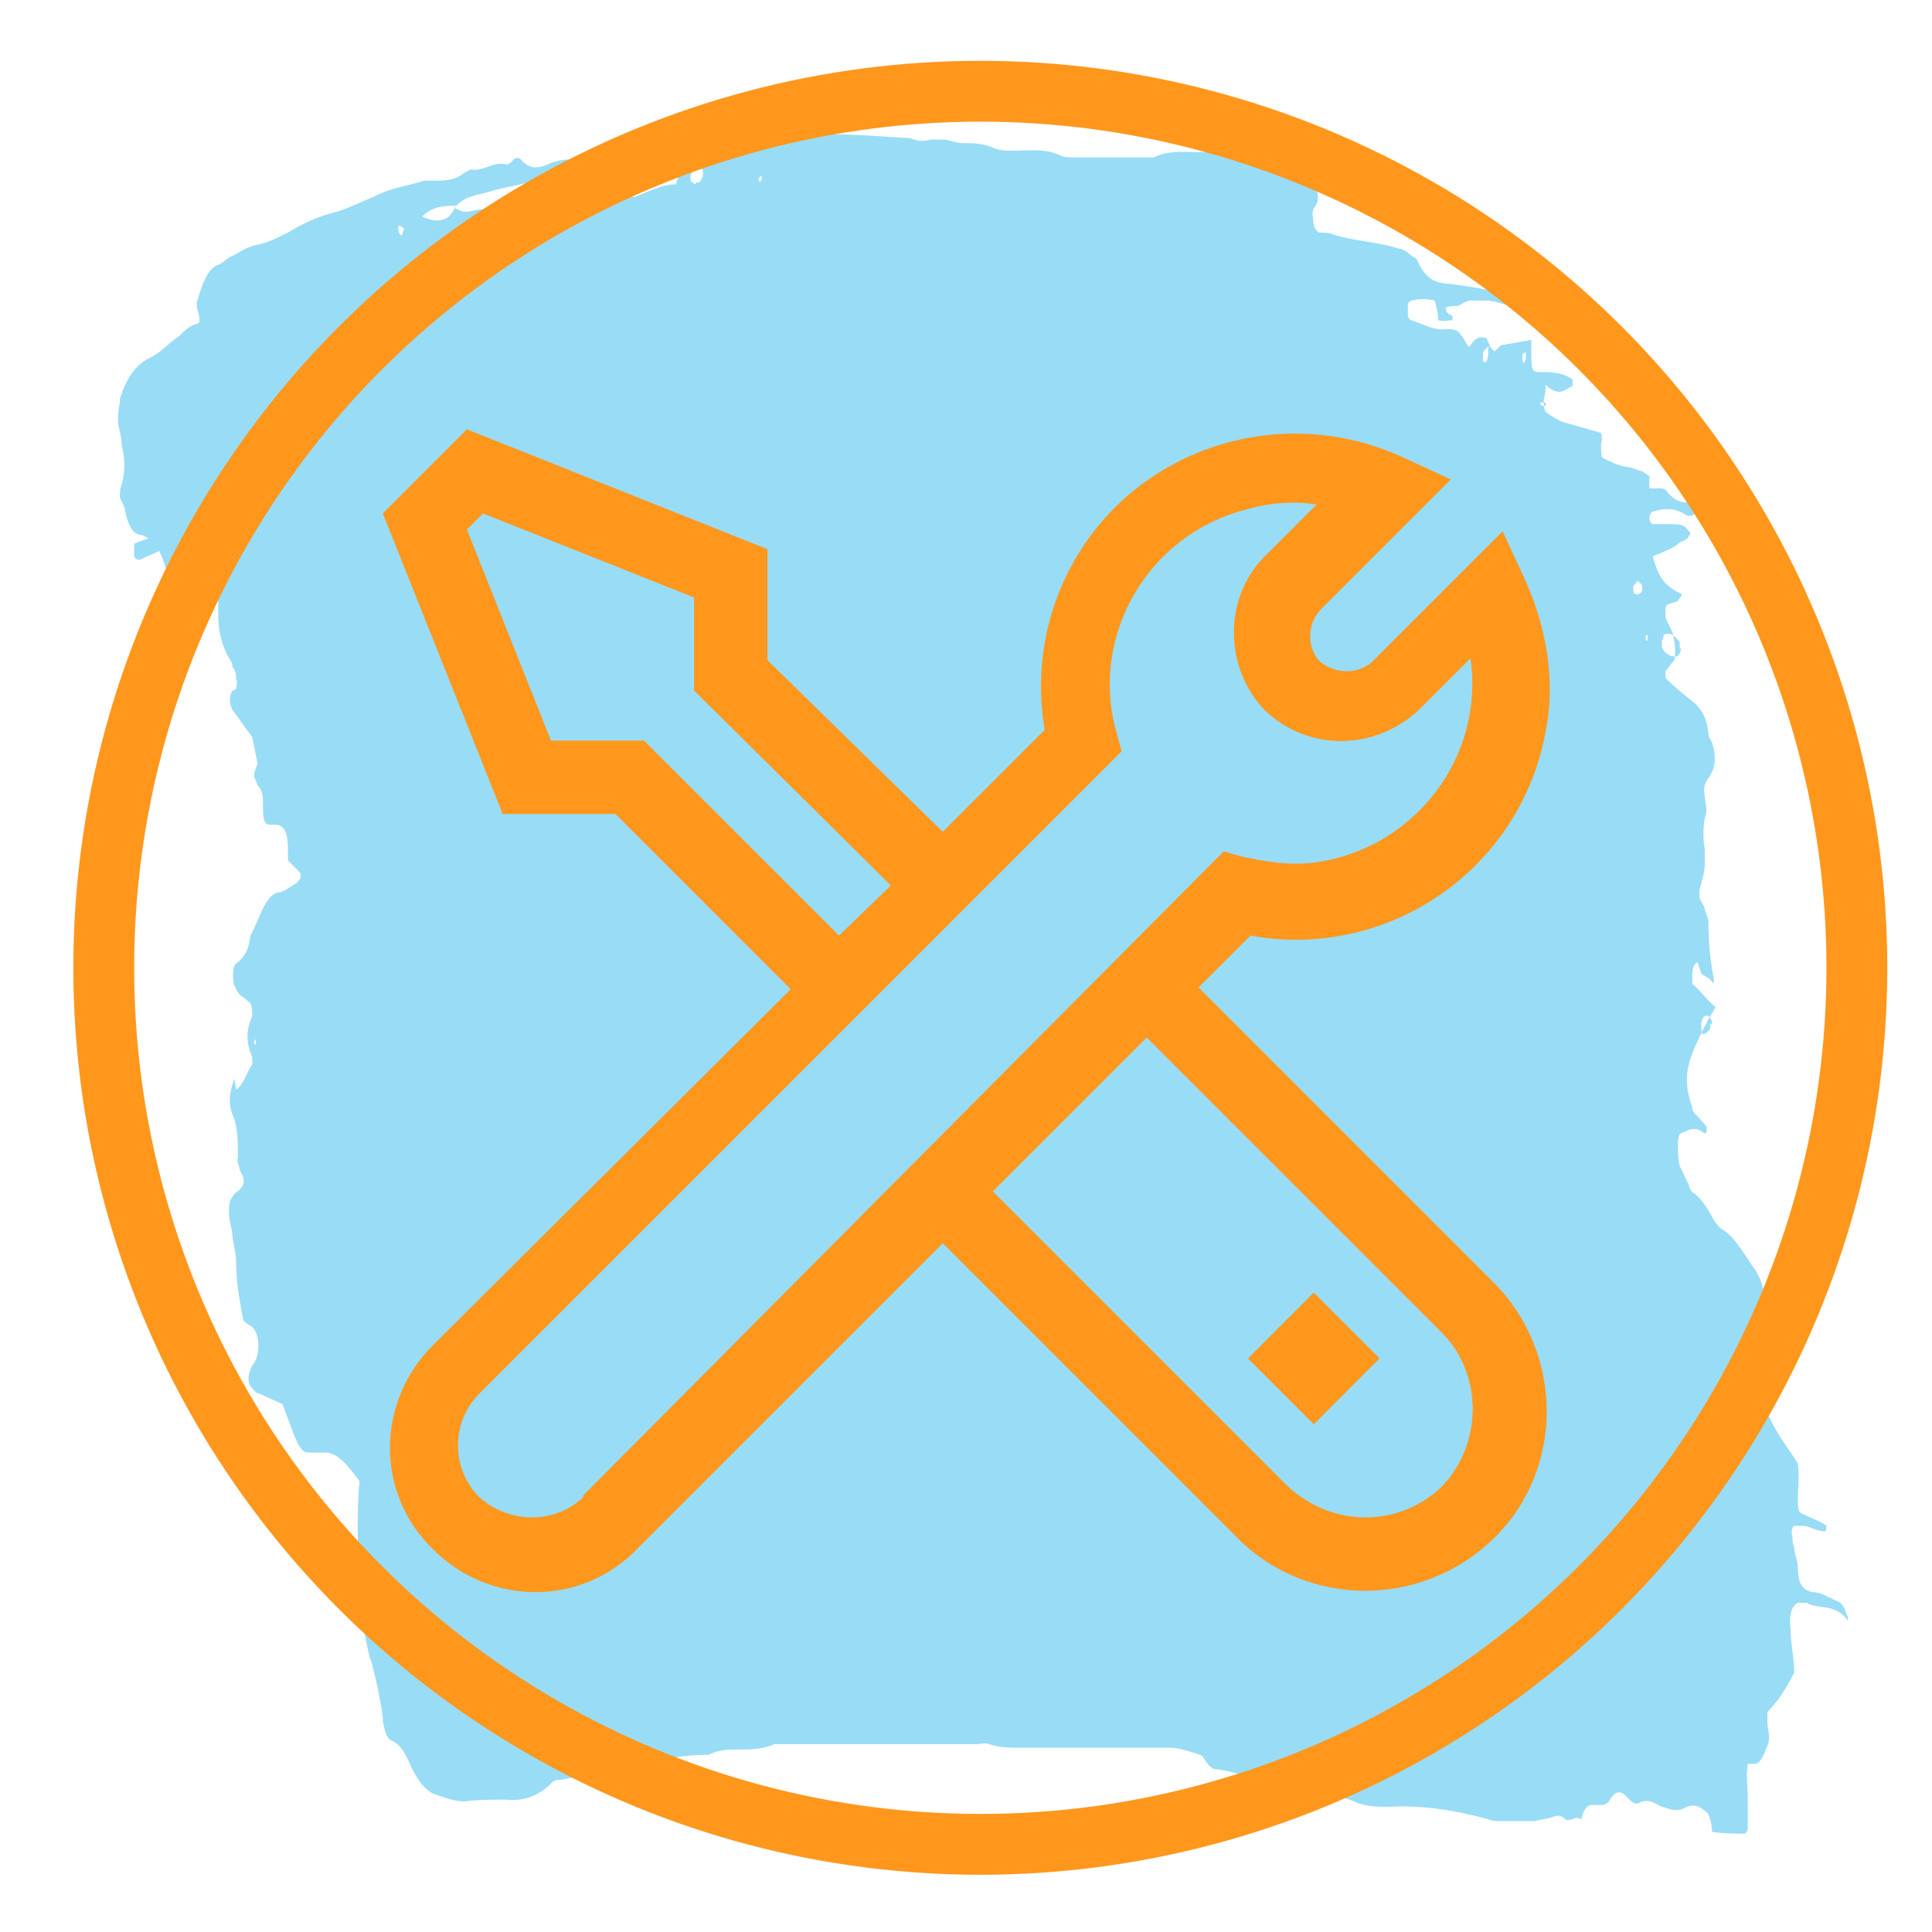 <?xml version="1.0" encoding="UTF-8"?>
<svg xmlns="http://www.w3.org/2000/svg" version="1.1" viewBox="0 0 108 108">
  <defs>
    <style>
      .cls-1 {
        fill: #00a8e6;
        mix-blend-mode: multiply;
        opacity: .4;
      }

      .cls-1, .cls-2 {
        stroke-width: 0px;
      }

      .cls-3 {
        stroke-miterlimit: 10;
      }

      .cls-3, .cls-4 {
        fill: none;
        stroke: #ff971c;
      }

      .cls-2 {
        fill: #ff971c;
      }

      .cls-4 {
        stroke-width: 3px;
      }

      .cls-5 {
        isolation: isolate;
      }
    </style>
  </defs>
  <g class="cls-5">
    <g id="Layer_1" data-name="Layer 1">
      <path class="cls-1" d="M13.2,60.9c.4-.2.6-1,.9-1.4,0-.1,0-.3,0-.4-.3-.7-.4-1.4,0-2.3,0-.3,0-.7-.2-.8-.2-.2-.4-.3-.5-.4-.1-.1-.2-.3-.3-.5-.1-.3-.1-.9,0-1.1,0,0,.1-.2.2-.2.3-.3.6-.6.7-1.5.5-.9.8-2.2,1.5-2.4.3,0,.7-.3,1-.5.1,0,.2-.2.3-.3,0,0,0-.1,0-.3-.2-.2-.4-.4-.7-.7,0-.2,0-.4,0-.5,0-1.1-.2-1.4-.6-1.5-.1,0-.2,0-.4,0-.3,0-.4-.2-.4-1,0-.6,0-.9-.3-1.2,0,0-.1-.3-.2-.5,0-.2.1-.5.2-.7-.1-.5-.2-1-.3-1.5-.4-.5-.7-1-1.1-1.5-.2-.4-.2-.8,0-1.1,0,0,.1,0,.2-.1,0-.1.1-.4,0-.5,0-.3,0-.5-.2-.7,0-.3-.2-.5-.3-.7-.3-.6-.5-1.3-.5-2.2,0-.3,0-.5,0-.9-.2,0-.3-.2-.5-.3,0,0-.2-.2-.2-.4,0-.2,0-.3.2-.4.2,0,.4,0,.5-.2,0,0,.1-.2.1-.3,0-.2,0-.4-.1-.5-.1-.1-.2-.2-.4-.1-.4.2-.7.2-1.1.1-.3,0-.6.1-.9.3-.2,0-.4.2-.5.2-.1-.4-.2-.7-.4-1.1-.4.2-.7.3-1.1.5,0,0-.2,0-.3-.2,0,0,0-.2,0-.4,0-.1,0-.3,0-.3.2-.1.5-.2.8-.3-.2-.1-.3-.2-.4-.2-.4,0-.7-.4-.9-1.3,0-.3-.2-.5-.3-.8,0-.2,0-.5.1-.7.2-.7.2-1.5,0-2.2,0-.4-.1-.8-.2-1.2,0-.4,0-.8.1-1.2,0,0,0,0,0-.2.4-1.3,1-2,1.7-2.3.6-.3,1-.8,1.6-1.2.3-.3.6-.6,1-.7.2,0,.2-.3,0-.9,0,0,0-.1,0-.3.3-1,.6-1.9,1.2-2.1.3-.1.5-.4.8-.5.4-.2.8-.5,1.3-.6.6-.1,1.2-.4,1.8-.7.8-.5,1.7-.9,2.5-1.1.8-.2,1.5-.6,2.3-.9.9-.5,1.9-.6,2.8-.9.1,0,.3,0,.5,0,.6,0,1.2,0,1.7-.4.2-.1.4-.3.6-.2.6,0,1.2-.5,1.8-.3.1,0,.3-.1.4-.3.2-.1.3-.1.4,0,.5.6,1,.5,1.5.3.6-.3,1.2-.3,1.8-.3.6,0,1.2,0,1.8-.3.3-.2.7-.1,1-.1.7,0,1.4,0,2.1,0,0-.3,0-.5,0-.7.9,0,1.8-.6,2.8-.5.7.1,1.5,0,2.2,0,.6,0,1.1,0,1.7.2.6.2,1.2.3,1.8,0,.1,0,.2,0,.4,0,1.4,0,2.8.1,4.2.2.2,0,.5,0,.7.1.3.1.6.1.9,0,.2,0,.5,0,.7,0,.4,0,.7.2,1.1.2.6,0,1.2,0,1.8.3.6.2,1.2.1,1.9.1.6,0,1.2,0,1.8.3.2.1.5.1.7.1,1.3,0,2.6,0,3.9,0,.2,0,.4,0,.6,0,.8-.4,1.6-.3,2.4-.3.6,0,1.3,0,1.9,0,.3,0,.6,0,.9.1.3,0,.7.2,1,.2.5,0,.9.2,1.4.4.3.1.5.3.7.9.2.4.4.4.5-.2.1.3.2.5.3.7.1.3.1.6,0,.8-.1.2-.3.3-.2.8,0,.5.2.8.4.8.2,0,.5,0,.7.1,1.2.4,2.5.4,3.7.8.2,0,.5.2.7.4,0,0,.2.1.3.2.6,1.4,1.3,1.3,2.1,1.4.7.1,1.5.2,2.2.4.7.1,1.4.5,2.1.5,0,0,.2,0,.3,0,.3.1.5.3.8.4,0,.1,0,.2-.1.2-.4,0-.9,0-1.3,0-.7-.2-1.4-.5-2.1-.6-.3,0-.7,0-1,0-.2,0-.5.2-.7.3-.2,0-.5,0-.7.1.1.5.3.3.4.5,0,0,0,.2,0,.2-.3,0-.5.1-.8,0,0-.4-.1-.7-.2-1.1-.4-.1-.9-.1-1.3,0,0,0-.1,0-.2.2,0,0,0,.2,0,.3,0,.1,0,.3,0,.4,0,0,.1.2.2.2.6.2,1.3.6,1.9.5.7,0,.7,0,1.3,1,.2-.2.3-.4.5-.5.2-.1.4,0,.5,0,0,0,.1.3.2.4-.1.1-.3.2-.4.4,0,0,0,.4,0,.5,0,0,.2.1.2,0,.1-.2.1-.6.1-.9.1.1.3.3.4.4,0,0,0,.1,0,.1,0,0,0,0,0,0,0,0,0,0-.1-.1.1-.1.3-.3.4-.4.6-.1,1.2-.2,1.7-.3,0,.1,0,.2,0,.4,0,1.3,0,1.4.5,1.4.6,0,1.2,0,1.8.4,0,.2,0,.4,0,.4-.1,0-.2.1-.4.2q-.5.3-1.1-.3c0,.3,0,.5-.1.8,0,.4,0,.7.2.8.3.2.6.4.9.5.7.2,1.4.4,2.1.6.1.4,0,.5,0,.7,0,.3,0,.6.1.7.4.2.8.4,1.3.5.2,0,.5.1.7.2.2,0,.4.2.6.3,0,.3,0,.5,0,.7.2,0,.4,0,.5,0,.2,0,.4,0,.5.2.5.6.9.6,1.4.6.1,0,.2,0,.3,0,0,.3,0,.4,0,.5-.3.3-.5.3-.8.1-.5-.3-1.1-.3-1.7-.1-.1,0-.2.2-.2.4,0,.1.1.3.2.3.3,0,.7,0,1,0,.2,0,.5,0,.7.1.1,0,.2.2.4.4-.2.5-.5.4-.7.6-.2.2-.5.3-.7.4-.2.1-.5.2-.7.3.3,1.2.7,1.7,1.6,2.1,0,.2-.2.3-.2.4-.2.1-.4.1-.6.2,0,0-.1.1-.1.2,0,.2,0,.4,0,.5.1.3.3.6.4.9.1.4.2.9.1,1.5-.2.2-.3.4-.5.6,0,.2,0,.4,0,.4.5.5,1,.9,1.5,1.3.4.3.8.8.9,1.8,0,.2.1.3.2.5q.4,1.2-.2,2c-.2.3-.3.5-.2,1,0,.4.2.8,0,1.2-.1.6-.1,1.2,0,1.8,0,.2,0,.5,0,.8,0,.5-.2,1-.3,1.5,0,0,0,.1,0,.3,0,.2.2.4.3.7,0,.2.2.5.2.7,0,1.1.1,2.2.3,3.2,0,0,0,.2,0,.3,0,0,0,0,0,0-.2-.3-.4-.4-.6-.5-.1,0-.2-.4-.3-.7-.2,0-.3.4-.3.7,0,.1,0,.5,0,.5.4.3.8.9,1.3,1.3-.2.4-.4.6-.5.9-.2.3-.3.6-.5,1-.1.2-.2.4-.3.7-.4,1-.4,1.9,0,3,0,.3.2.4.4.6.1.2.3.3.4.5,0,0,0,.1,0,.2,0,0,0,.1,0,.1,0,0-.1.1-.2,0-.4-.3-.7-.2-1.1,0-.2,0-.3.2-.3.6,0,.5,0,.9.1,1.3.2.3.3.7.5,1,0,.2.2.5.3.5.4.3.8.9,1.1,1.5.2.3.4.5.6.6.7.5,1.2,1.5,1.8,2.3,0,0,.1.3.2.4.1.3.2.7.3,1.1.1.4.3.8.4,1.1.1.3.4.3.4.9-.2,0-.4.2-.6.3,0,.6,0,1.1,0,1.6.2.5.6.5.8,1.1-.2.4-.4,0-.5,0-.1,0-.3,0-.3.2-.2.7-.5.3-.7.5,0,.4.2.4.3.5.1.1.3.2.4.4.5,1.1,1.1,1.8,1.6,2.6.1.8,0,1.4,0,2,0,.4,0,.7.2.8.4.2.7.3,1.1.5,0,0,.2.1.3.2,0,.1,0,.3-.1.3-.4,0-.7-.2-1.1-.3-.2,0-.4,0-.6,0-.1,0-.2.4-.1.6,0,.2,0,.4.1.6,0,.4.2.7.2,1.1,0,1.1.4,1.3.8,1.4.5,0,.9.3,1.4.5.1,0,.3.2.4.4,0,0,.1.3.2.5,0,0,0,.2,0,.2-.7-1-1.6-.6-2.3-1-.1,0-.3,0-.5,0-.4.2-.5.8-.4,1.5,0,.8.2,1.6.2,2.4-.5,1-1,1.7-1.5,2.2,0,.2,0,.3,0,.5,0,.5.2.9,0,1.4-.2.5-.4,1-.7,1-.1,0-.2,0-.4,0-.1.7,0,1.3,0,1.9,0,.6,0,1.2,0,1.8,0,0-.1.2-.2.2-.6,0-1.2,0-1.8-.1,0-.4-.1-.7-.2-1-.5-.5-.9-.6-1.4-.3-.4.2-.8,0-1.2-.1-.4-.2-.8-.5-1.3-.2-.3.1-.5-.2-.7-.4-.3-.3-.6-.3-.9.2-.1.2-.3.3-.4.3-.2,0-.4,0-.6,0-.3,0-.5.3-.6.8h0c-.2-.1-.3-.1-.5,0-.1,0-.3.1-.4,0-.3-.3-.5-.2-.8-.1-.3.1-.6.1-.9.2-.6,0-1.3,0-1.9,0-.2,0-.5,0-.7-.1-1.8-.5-3.7-.8-5.5-.7-.7,0-1.4,0-2-.3-.7-.3-1.4-.3-2-.5-.8-.2-1.6-.4-2.4-.6-.2,0-.4-.2-.6-.2-.9,0-1.8-.4-2.7-.5-.1,0-.2,0-.4-.2-.2-.2-.3-.5-.5-.6-.6-.2-1.2-.4-1.7-.4-1.6,0-3.3,0-4.9,0-1.1,0-2.3,0-3.4,0-.6,0-1.2,0-1.8-.2-.2-.1-.5,0-.7,0-3.6,0-7.1,0-10.7,0-.2,0-.4,0-.6,0-.7.3-1.4.3-2,.3-.6,0-1.1,0-1.7.3,0,0-.1,0-.2,0-1.1,0-2.2.2-3.2.5-.6.1-1.1,0-1.7.4-.1,0-.2,0-.4,0-.9.2-1.8.3-2.8.5-.2,0-.3,0-.5.2-.8.8-1.7,1-2.6.9-.7,0-1.5,0-2.2.1-.6,0-1.1-.2-1.7-.4-.5-.2-.9-.7-1.3-1.5-.3-.7-.6-1.3-1.1-1.5-.3-.1-.4-.6-.5-1.1,0-.4-.1-.9-.2-1.4-.1-.6-.3-1.3-.4-1.8-.2-.5-.3-1.1-.4-1.6-.2-.9-.3-1.7-.2-2.8,0-.5,0-1.1-.1-1.6-.1-.5-.1-1-.1-1.6,0-.8,0-1.6.1-2.6-.6-.8-1.2-1.6-1.9-1.6-.3,0-.7,0-1,0-.2,0-.4-.2-.6-.6-.3-.7-.5-1.3-.8-2.1-.4-.2-.9-.4-1.3-.6-.2,0-.3-.2-.4-.3-.2-.2-.3-.6-.1-1,0-.1.1-.3.2-.4.4-.6.3-1.8-.2-2.1-.1,0-.3-.2-.4-.3-.2-1.1-.4-2.1-.4-3.2,0-.5-.1-.9-.2-1.4,0-.5-.2-.9-.2-1.4,0-.3,0-.7.2-.9.1-.2.3-.3.4-.4.3-.3.3-.6,0-1.1,0-.2-.2-.5-.1-.7,0-.9,0-1.7-.3-2.4-.3-.8-.1-1.4.1-2h0ZM25.4,11.6c.3.2.6.3.9.2.6-.1,1.1-.2,1.7-.2.6,0,1.2,0,1.8-.3.5-.2,1-.2,1.6,0,.3.1.5,0,.8,0,.9-.2,1.7-.6,2.6-.3.2,0,.5,0,.7,0,.8-.3,1.5-.7,2.3-.7,0,0,0-.2.1-.3,0-.1,0-.4-.1-.5-.2,0-.3-.1-.5-.1-1.4,0-2.8,0-4.2,0-.2,0-.4,0-.6.1-.5.3-.9.3-1.4.3-.2,0-.4,0-.6.1-1,.4-2.1.5-3.1.8-.6.2-1.3.2-1.9.8-.6,0-1.3,0-1.9.6.6.3,1.1.3,1.5,0,.1-.1.3-.4.4-.6ZM93.9,36.3s0-.1,0-.2c0,0,0-.1,0-.2-.3-.4-.6-.6-.9-.4,0,0,0,.2-.1.3,0,.1,0,.3,0,.4.2.4.5.5.8.5.1,0,.2-.1.3-.5ZM38.9,10.2c.1,0,.2,0,.2,0,0,0,.2-.3.2-.4,0-.1,0-.4-.1-.4-.2-.2-.4,0-.6.4,0,0,0,.3,0,.3.1.1.2.2.3.2ZM95.7,57.3c0,0,0-.1,0-.2-.2-.5-.5-.4-.6.1,0,.2,0,.7.1.6.1,0,.3-.1.4-.3,0,0,0-.2,0-.3ZM91.5,32.5c0,.1-.2.2-.2.3,0,0,0,.1,0,.2,0,.3.4.3.5,0,0,0,0-.2,0-.2,0-.1-.1-.2-.2-.3ZM85.1,20.5c0-.2.2-.3.2-.5,0,0,0-.3,0-.3,0,0-.2,0-.2.2,0,.1,0,.3.1.6ZM22.5,12.7c0,0-.2-.1-.2-.1,0,0-.1.2,0,.3,0,.2.1.3.2.2,0,0,0-.2.1-.3ZM86.4,22.7c0,0,0-.2,0-.2,0,0-.2,0-.3,0,0,0,0,0,0,.1,0,0,.1.1.2.1,0,0,.1,0,.2-.1ZM92.1,35.8c0-.1,0-.3,0-.3,0,0,0,0-.1,0,0,.1,0,.3,0,.3,0,0,0,0,.1,0ZM14.2,58.2c0,0,0,.2.1.2,0,0,0-.1,0-.1,0-.1,0-.2,0-.3,0,0,0,.2-.1.2ZM42.5,10.2c0,0,0-.1.1-.2,0,0,0-.1-.1-.2,0,0,0,0,0,0,0,0,0,.1-.1.2,0,0,0,.1.1.2,0,0,0,0,0,0ZM96.7,102.4v-.2s0,0,0,0c0,0,0,.1,0,.1,0,0,0,0,0,0ZM40.9,10.1s0,0,0,0c0,0,0-.1,0-.1,0,0,0,0,0,0,0,0,0,0,0,.1ZM21.1,13.2h0c0-.1,0-.1,0-.1,0,0,0,.1,0,.1,0,0,0,0,0,0Z"/>
      <g id="Ellipse_10" data-name="Ellipse 10">
        <circle class="cls-3" cx="54.8" cy="54.1" r="50.2"/>
        <circle class="cls-4" cx="54.8" cy="54.1" r="48.8"/>
      </g>
      <rect id="Rectangle_27" data-name="Rectangle 27" class="cls-2" x="70.8" y="73.4" width="5.2" height="5.2" transform="translate(-32.2 74.1) rotate(-45)"/>
      <path id="Path_28" data-name="Path 28" class="cls-2" d="M83.5,71.7l-16.5-16.5,2.9-2.9c7.7,1.4,15.1-3.7,16.5-11.4.6-2.9,0-6-1.2-8.6l-1.2-2.6-7.3,7.3c-.8.7-2,.7-2.9,0-.7-.7-.8-2,0-2.9h0l7.3-7.3-2.6-1.2c-7.1-3.3-15.5-.4-18.9,6.6-1.3,2.7-1.7,5.7-1.2,8.6l-5.7,5.7-9.8-9.6v-6.2l-16.8-6.7-4.7,4.7,6.7,16.8h6.3l9.8,9.8-20,19.9c-3.2,3.2-3.2,8.3,0,11.4,3.2,3.2,8.3,3.2,11.4,0h0l17.1-17.1,16.5,16.5c3.9,3.9,10.3,3.9,14.3,0,4-3.9,3.9-10.4,0-14.3h0ZM36,41.4h-5.2l-4.7-11.8.9-.9,11.8,4.7v5.2l11,10.9-2.9,2.8-10.9-10.9ZM32.6,83.7c-1.6,1.5-4.1,1.5-5.8,0-1.6-1.6-1.6-4.2,0-5.8h0l35.9-35.9-.3-1.1c-1.5-5.4,1.8-11,7.2-12.4,1.3-.4,2.7-.5,4-.3l-2.9,2.9c-2.3,2.3-2.3,6.2,0,8.6,2.4,2.3,6.1,2.3,8.6,0l2.9-2.9c.8,5.5-3.1,10.6-8.6,11.4-1.4.2-2.7,0-4.1-.3l-1.1-.3-35.8,36ZM80.6,83.1c-2.4,2.3-6.1,2.3-8.6,0l-16.5-16.5,8.6-8.6,16.5,16.5c2.3,2.3,2.3,6.2,0,8.6h0Z"/>
    </g>
  </g>
</svg>